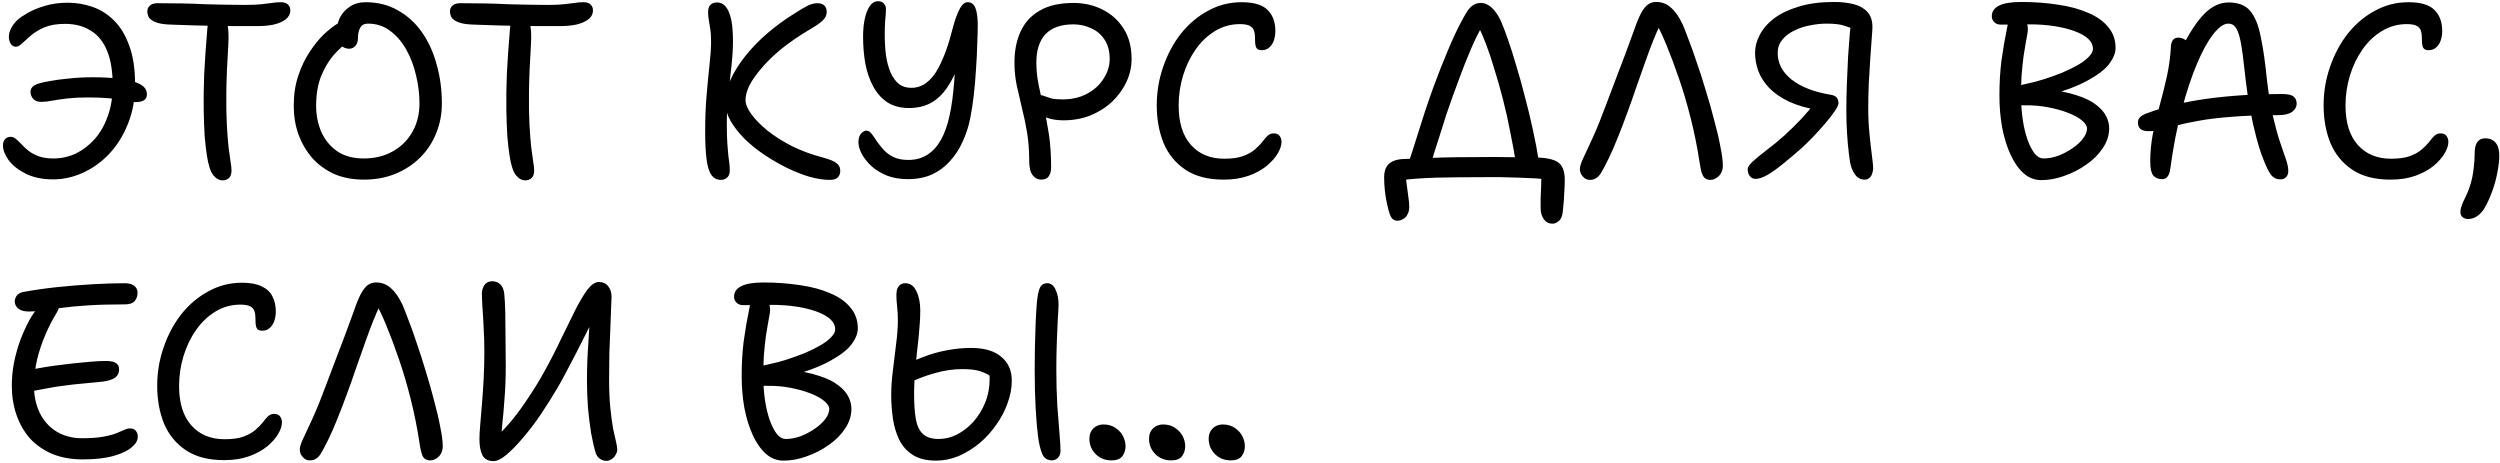 <?xml version="1.0" encoding="UTF-8"?> <svg xmlns="http://www.w3.org/2000/svg" width="508" height="94" viewBox="0 0 508 94" fill="none"> <path d="M10.8 36.45C8.633 36.45 6.783 36.067 5.25 35.3C3.717 34.533 2.55 33.617 1.75 32.55C0.983 31.45 0.6 30.45 0.6 29.55C0.6 29.05 0.733 28.633 1 28.3C1.3 27.967 1.683 27.8 2.15 27.8C2.55 27.8 2.917 27.95 3.25 28.25C3.617 28.55 4 28.917 4.4 29.35C4.8 29.783 5.267 30.217 5.8 30.65C6.367 31.083 7.05 31.45 7.85 31.75C8.683 32.05 9.683 32.2 10.85 32.2C12.45 32.2 13.967 31.867 15.4 31.2C16.833 30.5 18.117 29.517 19.25 28.25C20.383 26.95 21.267 25.4 21.9 23.6C22.567 21.767 22.9 19.7 22.9 17.4C22.9 14.5 22.517 12.133 21.75 10.3C20.983 8.433 19.867 7.067 18.4 6.2C16.967 5.3 15.233 4.85 13.2 4.85C11.567 4.85 10.183 5.083 9.05 5.55C7.95 6.017 7.033 6.567 6.3 7.2C5.6 7.8 5 8.333 4.5 8.8C4.033 9.267 3.617 9.5 3.25 9.5C2.783 9.5 2.417 9.283 2.15 8.85C1.917 8.417 1.8 7.95 1.8 7.45C1.8 6.917 1.95 6.35 2.25 5.75C2.583 5.117 3.017 4.55 3.55 4.05C3.983 3.65 4.667 3.183 5.6 2.65C6.567 2.083 7.733 1.6 9.1 1.2C10.5 0.767 12.067 0.55 13.8 0.55C15.5 0.55 17.167 0.833 18.8 1.4C20.433 1.967 21.883 2.883 23.15 4.15C24.45 5.417 25.483 7.117 26.25 9.25C27.05 11.383 27.45 14.033 27.45 17.2C27.45 20.133 26.967 22.783 26 25.15C25.067 27.517 23.8 29.55 22.2 31.25C20.633 32.917 18.85 34.2 16.85 35.1C14.883 36 12.867 36.45 10.8 36.45ZM27.5 20.75C27 20.75 26.517 20.7 26.05 20.6C25.617 20.5 25.083 20.383 24.45 20.25C23.817 20.117 22.967 20.017 21.9 19.95C20.867 19.85 19.483 19.8 17.75 19.8C16.25 19.8 14.917 19.867 13.75 20C12.583 20.133 11.55 20.283 10.65 20.45C9.783 20.617 9.033 20.7 8.4 20.7C7.667 20.7 7.117 20.5 6.75 20.1C6.383 19.667 6.2 19.183 6.2 18.65C6.2 18.283 6.333 17.95 6.6 17.65C6.9 17.35 7.35 17.117 7.95 16.95C8.45 16.783 9.217 16.617 10.25 16.45C11.317 16.25 12.583 16.083 14.05 15.95C15.55 15.783 17.167 15.7 18.9 15.7C20.867 15.7 22.683 15.8 24.35 16C26.017 16.2 27.35 16.55 28.35 17.05C29.35 17.55 29.85 18.25 29.85 19.15C29.85 19.75 29.633 20.167 29.2 20.4C28.8 20.633 28.233 20.75 27.5 20.75ZM45.241 36.65C44.541 36.65 43.908 36.3 43.341 35.6C42.774 34.9 42.341 33.567 42.041 31.6C41.874 30.533 41.724 29.233 41.591 27.7C41.491 26.167 41.424 24.367 41.391 22.3C41.358 20.2 41.391 17.8 41.491 15.1C41.624 12.367 41.841 9.233 42.141 5.7C42.208 4.933 42.391 4.333 42.691 3.9C43.024 3.433 43.458 3.2 43.991 3.2C45.024 3.2 45.708 3.633 46.041 4.5C46.408 5.367 46.524 6.9 46.391 9.1C46.158 12.767 46.024 15.933 45.991 18.6C45.958 21.233 45.991 23.467 46.091 25.3C46.191 27.133 46.308 28.667 46.441 29.9C46.608 31.1 46.741 32.067 46.841 32.8C46.974 33.533 47.041 34.15 47.041 34.65C47.041 35.35 46.874 35.85 46.541 36.15C46.208 36.483 45.774 36.65 45.241 36.65ZM52.441 5.3C50.608 5.3 48.924 5.3 47.391 5.3C45.891 5.3 44.474 5.283 43.141 5.25C41.808 5.217 40.458 5.183 39.091 5.15C37.758 5.117 36.308 5.067 34.741 5C33.441 4.967 32.441 4.817 31.741 4.55C31.041 4.283 30.558 3.967 30.291 3.6C30.058 3.2 29.941 2.767 29.941 2.3C29.941 1.833 30.108 1.45 30.441 1.15C30.774 0.817 31.324 0.65 32.091 0.65C34.024 0.65 35.741 0.667 37.241 0.7C38.741 0.733 40.141 0.783 41.441 0.85C42.774 0.883 44.108 0.917 45.441 0.95C46.774 0.983 48.224 1 49.791 1C51.258 1 52.391 0.95 53.191 0.85C53.991 0.75 54.674 0.667 55.241 0.6C55.808 0.5 56.424 0.45 57.091 0.45C57.758 0.45 58.241 0.617 58.541 0.95C58.841 1.25 58.991 1.633 58.991 2.1C58.991 2.833 58.674 3.45 58.041 3.95C57.408 4.417 56.591 4.767 55.591 5C54.591 5.2 53.541 5.3 52.441 5.3ZM73.938 36.5C71.672 36.5 69.655 36.117 67.888 35.35C66.155 34.55 64.672 33.467 63.438 32.1C62.238 30.7 61.305 29.1 60.638 27.3C60.005 25.5 59.688 23.567 59.688 21.5C59.688 19.267 59.988 17.25 60.588 15.45C61.188 13.617 61.955 12 62.888 10.6C63.822 9.167 64.788 7.967 65.788 7C66.822 6.033 67.755 5.3 68.588 4.8C69.422 4.267 70.038 4 70.438 4C70.772 4 71.072 4.05 71.338 4.15C71.605 4.25 71.888 4.517 72.188 4.95C72.688 5.683 72.755 6.333 72.388 6.9C72.055 7.467 71.538 7.983 70.838 8.45C69.838 9.117 68.822 10.033 67.788 11.2C66.788 12.367 65.938 13.8 65.238 15.5C64.572 17.2 64.238 19.2 64.238 21.5C64.238 23.4 64.588 25.167 65.288 26.8C66.022 28.433 67.105 29.75 68.538 30.75C69.972 31.717 71.772 32.2 73.938 32.2C76.105 32.2 78.038 31.733 79.738 30.8C81.438 29.867 82.772 28.567 83.738 26.9C84.738 25.2 85.238 23.233 85.238 21C85.238 19.1 85.005 17.2 84.538 15.3C84.105 13.4 83.438 11.65 82.538 10.05C81.638 8.45 80.538 7.183 79.238 6.25C77.972 5.283 76.488 4.8 74.788 4.8C74.022 4.8 73.488 5.083 73.188 5.65C72.888 6.183 72.738 6.867 72.738 7.7C72.738 8.4 72.555 8.95 72.188 9.35C71.855 9.717 71.438 9.9 70.938 9.9C70.505 9.9 70.088 9.783 69.688 9.55C69.322 9.317 69.005 8.967 68.738 8.5C68.505 8 68.388 7.417 68.388 6.75C68.388 5.617 68.605 4.583 69.038 3.65C69.505 2.717 70.188 1.95 71.088 1.35C71.988 0.75 73.055 0.45 74.288 0.45C76.755 0.45 78.938 1 80.838 2.1C82.772 3.167 84.405 4.65 85.738 6.55C87.072 8.45 88.072 10.65 88.738 13.15C89.438 15.617 89.788 18.233 89.788 21C89.788 23.167 89.405 25.183 88.638 27.05C87.905 28.917 86.822 30.567 85.388 32C83.988 33.4 82.322 34.5 80.388 35.3C78.455 36.1 76.305 36.5 73.938 36.5ZM106.739 36.65C106.039 36.65 105.406 36.3 104.839 35.6C104.272 34.9 103.839 33.567 103.539 31.6C103.372 30.533 103.222 29.233 103.089 27.7C102.989 26.167 102.922 24.367 102.889 22.3C102.856 20.2 102.889 17.8 102.989 15.1C103.122 12.367 103.339 9.233 103.639 5.7C103.706 4.933 103.889 4.333 104.189 3.9C104.522 3.433 104.956 3.2 105.489 3.2C106.522 3.2 107.206 3.633 107.539 4.5C107.906 5.367 108.022 6.9 107.889 9.1C107.656 12.767 107.522 15.933 107.489 18.6C107.456 21.233 107.489 23.467 107.589 25.3C107.689 27.133 107.806 28.667 107.939 29.9C108.106 31.1 108.239 32.067 108.339 32.8C108.472 33.533 108.539 34.15 108.539 34.65C108.539 35.35 108.372 35.85 108.039 36.15C107.706 36.483 107.272 36.65 106.739 36.65ZM113.939 5.3C112.106 5.3 110.422 5.3 108.889 5.3C107.389 5.3 105.972 5.283 104.639 5.25C103.306 5.217 101.956 5.183 100.589 5.15C99.256 5.117 97.806 5.067 96.239 5C94.939 4.967 93.939 4.817 93.239 4.55C92.539 4.283 92.056 3.967 91.789 3.6C91.556 3.2 91.439 2.767 91.439 2.3C91.439 1.833 91.606 1.45 91.939 1.15C92.272 0.817 92.822 0.65 93.589 0.65C95.522 0.65 97.239 0.667 98.739 0.7C100.239 0.733 101.639 0.783 102.939 0.85C104.272 0.883 105.606 0.917 106.939 0.95C108.272 0.983 109.722 1 111.289 1C112.756 1 113.889 0.95 114.689 0.85C115.489 0.75 116.172 0.667 116.739 0.6C117.306 0.5 117.922 0.45 118.589 0.45C119.256 0.45 119.739 0.617 120.039 0.95C120.339 1.25 120.489 1.633 120.489 2.1C120.489 2.833 120.172 3.45 119.539 3.95C118.906 4.417 118.089 4.767 117.089 5C116.089 5.2 115.039 5.3 113.939 5.3ZM168.589 36.55C167.423 36.55 166.089 36.35 164.589 35.95C163.123 35.517 161.589 34.917 159.989 34.15C158.423 33.383 156.889 32.5 155.389 31.5C153.889 30.5 152.539 29.417 151.339 28.25C150.139 27.05 149.173 25.817 148.439 24.55C147.739 23.283 147.389 22.017 147.389 20.75C147.389 19.283 147.739 17.767 148.439 16.2C149.173 14.6 150.173 13 151.439 11.4C152.706 9.8 154.189 8.267 155.889 6.8C157.623 5.3 159.523 3.917 161.589 2.65C162.623 1.983 163.473 1.483 164.139 1.15C164.839 0.817 165.489 0.65 166.089 0.65C166.689 0.65 167.156 0.8 167.489 1.1C167.823 1.4 167.989 1.85 167.989 2.45C167.989 3.083 167.706 3.667 167.139 4.2C166.606 4.7 165.789 5.267 164.689 5.9C162.489 7.2 160.556 8.517 158.889 9.85C157.256 11.183 155.889 12.5 154.789 13.8C153.689 15.067 152.856 16.25 152.289 17.35C151.756 18.45 151.489 19.433 151.489 20.3C151.489 21.133 151.873 22.083 152.639 23.15C153.406 24.217 154.473 25.317 155.839 26.45C157.239 27.583 158.906 28.65 160.839 29.65C162.773 30.617 164.889 31.4 167.189 32C168.656 32.4 169.606 32.8 170.039 33.2C170.506 33.567 170.739 34.067 170.739 34.7C170.739 35.267 170.573 35.717 170.239 36.05C169.939 36.383 169.389 36.55 168.589 36.55ZM146.489 36.55C145.689 36.55 145.056 36.233 144.589 35.6C144.123 34.967 143.789 33.933 143.589 32.5C143.389 31.033 143.289 29.083 143.289 26.65C143.289 24.017 143.389 21.55 143.589 19.25C143.789 16.917 143.989 14.833 144.189 13C144.389 11.167 144.489 9.683 144.489 8.55C144.489 7.45 144.439 6.583 144.339 5.95C144.239 5.283 144.139 4.683 144.039 4.15C143.939 3.617 143.889 3.05 143.889 2.45C143.889 1.783 144.039 1.3 144.339 1C144.673 0.667 145.123 0.5 145.689 0.5C146.389 0.5 146.956 0.75 147.389 1.25C147.823 1.75 148.156 2.417 148.389 3.25C148.623 4.05 148.773 4.917 148.839 5.85C148.906 6.75 148.939 7.6 148.939 8.4C148.939 9.833 148.839 11.483 148.639 13.35C148.439 15.217 148.223 17.167 147.989 19.2C147.789 21.2 147.689 23.15 147.689 25.05C147.689 26.75 147.723 28.1 147.789 29.1C147.856 30.1 147.923 30.9 147.989 31.5C148.056 32.067 148.123 32.583 148.189 33.05C148.256 33.483 148.289 34.033 148.289 34.7C148.289 35.267 148.123 35.717 147.789 36.05C147.456 36.383 147.023 36.55 146.489 36.55ZM184.478 36.4C182.911 36.4 181.511 36.167 180.278 35.7C179.044 35.2 177.994 34.567 177.128 33.8C176.261 33 175.594 32.167 175.128 31.3C174.661 30.433 174.428 29.617 174.428 28.85C174.428 28.45 174.494 28.083 174.628 27.75C174.761 27.383 174.961 27.1 175.228 26.9C175.494 26.667 175.778 26.55 176.078 26.55C176.444 26.55 176.778 26.75 177.078 27.15C177.411 27.55 177.761 28.05 178.128 28.65C178.528 29.217 178.994 29.8 179.528 30.4C180.061 31 180.728 31.5 181.528 31.9C182.361 32.3 183.378 32.5 184.578 32.5C186.044 32.5 187.328 32.15 188.428 31.45C189.528 30.75 190.444 29.75 191.178 28.45C191.911 27.15 192.478 25.6 192.878 23.8C193.144 22.667 193.361 21.45 193.528 20.15C193.694 18.817 193.828 17.483 193.928 16.15C194.028 14.783 194.094 13.483 194.128 12.25C194.194 11.017 194.244 9.9 194.278 8.9C194.311 7.9 194.344 7.083 194.378 6.45L195.128 12.25C194.361 14.45 193.494 16.267 192.528 17.7C191.561 19.133 190.444 20.2 189.178 20.9C187.911 21.6 186.411 21.95 184.678 21.95C182.978 21.95 181.528 21.567 180.328 20.8C179.128 20 178.161 18.917 177.428 17.55C176.694 16.183 176.161 14.633 175.828 12.9C175.528 11.167 175.378 9.35 175.378 7.45C175.378 6.083 175.494 4.867 175.728 3.8C175.961 2.733 176.294 1.883 176.728 1.25C177.194 0.583 177.744 0.25 178.378 0.25C178.978 0.25 179.394 0.417 179.628 0.75C179.894 1.05 180.028 1.417 180.028 1.85C180.028 2.417 179.978 3.15 179.878 4.05C179.811 4.917 179.778 5.883 179.778 6.95C179.778 8.483 179.861 9.917 180.028 11.25C180.228 12.583 180.544 13.75 180.978 14.75C181.411 15.717 181.961 16.483 182.628 17.05C183.328 17.583 184.178 17.85 185.178 17.85C186.078 17.85 186.911 17.633 187.678 17.2C188.444 16.733 189.144 16.083 189.778 15.25C190.411 14.383 190.978 13.35 191.478 12.15C192.011 10.95 192.494 9.617 192.928 8.15C193.261 6.917 193.594 5.717 193.928 4.55C194.294 3.35 194.694 2.367 195.128 1.6C195.561 0.833 196.061 0.45 196.628 0.45C197.394 0.45 197.928 0.867 198.228 1.7C198.528 2.5 198.678 3.633 198.678 5.1C198.678 6.1 198.644 7.367 198.578 8.9C198.544 10.433 198.461 12.117 198.328 13.95C198.228 15.75 198.078 17.533 197.878 19.3C197.678 21.067 197.428 22.683 197.128 24.15C196.794 25.783 196.278 27.35 195.578 28.85C194.911 30.317 194.061 31.617 193.028 32.75C192.028 33.883 190.811 34.783 189.378 35.45C187.978 36.083 186.344 36.4 184.478 36.4ZM211.538 36.5C210.872 36.5 210.305 36.2 209.838 35.6C209.372 35 209.138 34.05 209.138 32.75C209.138 30.583 208.988 28.617 208.688 26.85C208.388 25.083 208.038 23.417 207.638 21.85C207.272 20.283 206.922 18.767 206.588 17.3C206.288 15.8 206.138 14.267 206.138 12.7C206.138 10.3 206.555 8.2 207.388 6.4C208.222 4.567 209.522 3.15 211.288 2.15C213.055 1.117 215.338 0.6 218.138 0.6C220.305 0.6 222.272 1.05 224.038 1.95C225.838 2.85 227.272 4.15 228.338 5.85C229.405 7.517 229.938 9.567 229.938 12C229.938 13.6 229.588 15.15 228.888 16.65C228.188 18.15 227.222 19.483 225.988 20.65C224.755 21.817 223.288 22.75 221.588 23.45C219.922 24.117 218.088 24.45 216.088 24.45C214.855 24.45 213.755 24.283 212.788 23.95C211.822 23.617 211.055 23.167 210.488 22.6C209.922 22.033 209.638 21.45 209.638 20.85C209.638 20.35 209.772 19.967 210.038 19.7C210.338 19.433 210.672 19.3 211.038 19.3C211.505 19.3 211.922 19.383 212.288 19.55C212.655 19.683 213.105 19.833 213.638 20C214.205 20.133 214.955 20.2 215.888 20.2C217.788 20.2 219.455 19.817 220.888 19.05C222.322 18.283 223.438 17.267 224.238 16C225.072 14.733 225.488 13.4 225.488 12C225.488 10.4 225.138 9.083 224.438 8.05C223.772 7.017 222.872 6.25 221.738 5.75C220.605 5.217 219.405 4.95 218.138 4.95C215.605 4.95 213.705 5.617 212.438 6.95C211.205 8.283 210.588 10.2 210.588 12.7C210.588 14.2 210.738 15.7 211.038 17.2C211.338 18.667 211.688 20.217 212.088 21.85C212.488 23.483 212.838 25.3 213.138 27.3C213.438 29.267 213.588 31.517 213.588 34.05C213.588 34.783 213.422 35.383 213.088 35.85C212.788 36.283 212.272 36.5 211.538 36.5ZM248.652 36.5C245.485 36.5 242.902 35.833 240.902 34.5C238.902 33.167 237.418 31.367 236.452 29.1C235.518 26.8 235.052 24.233 235.052 21.4C235.052 18.7 235.485 16.1 236.352 13.6C237.218 11.067 238.418 8.817 239.952 6.85C241.518 4.883 243.352 3.333 245.452 2.2C247.552 1.033 249.835 0.45 252.302 0.45C254.802 0.45 256.568 0.983 257.602 2.05C258.635 3.083 259.152 4.5 259.152 6.3C259.152 6.967 259.052 7.6 258.852 8.2C258.652 8.8 258.335 9.283 257.902 9.65C257.502 10.017 257.002 10.2 256.402 10.2C255.902 10.2 255.552 10.067 255.352 9.8C255.185 9.533 255.085 9.2 255.052 8.8C255.018 8.367 255.002 7.9 255.002 7.4C255.002 6.967 254.935 6.567 254.802 6.2C254.668 5.8 254.385 5.483 253.952 5.25C253.518 5.017 252.852 4.9 251.952 4.9C250.118 4.9 248.435 5.367 246.902 6.3C245.368 7.233 244.052 8.483 242.952 10.05C241.852 11.617 241.002 13.383 240.402 15.35C239.802 17.317 239.502 19.35 239.502 21.45C239.502 24.917 240.335 27.583 242.002 29.45C243.668 31.317 245.918 32.25 248.752 32.25C250.285 32.25 251.535 32.083 252.502 31.75C253.502 31.383 254.302 30.95 254.902 30.45C255.535 29.917 256.052 29.4 256.452 28.9C256.852 28.367 257.218 27.933 257.552 27.6C257.918 27.267 258.335 27.1 258.802 27.1C259.368 27.1 259.768 27.267 260.002 27.6C260.268 27.933 260.402 28.35 260.402 28.85C260.402 29.517 260.152 30.283 259.652 31.15C259.152 32.017 258.402 32.867 257.402 33.7C256.435 34.5 255.218 35.167 253.752 35.7C252.285 36.233 250.585 36.5 248.652 36.5ZM308.107 33.55C307.773 31.417 307.373 29.217 306.907 26.95C306.473 24.65 305.973 22.4 305.407 20.2C304.84 18 304.257 15.95 303.657 14.05C303.09 12.117 302.523 10.417 301.957 8.95C301.39 7.45 300.873 6.283 300.407 5.45L301.257 5.2C300.423 6.633 299.64 8.217 298.907 9.95C298.173 11.65 297.49 13.35 296.857 15.05C296.223 16.75 295.64 18.333 295.107 19.8C294.74 20.833 294.34 21.983 293.907 23.25C293.507 24.517 293.09 25.833 292.657 27.2C292.223 28.567 291.807 29.867 291.407 31.1C291.04 32.333 290.723 33.4 290.457 34.3L286.057 33.5C286.657 31.8 287.24 30.017 287.807 28.15C288.407 26.283 288.99 24.45 289.557 22.65C290.157 20.85 290.723 19.217 291.257 17.75C292.29 14.95 293.273 12.45 294.207 10.25C295.14 8.017 296.007 6.15 296.807 4.65C297.24 3.817 297.64 3.1 298.007 2.5C298.373 1.9 298.79 1.433 299.257 1.1C299.723 0.767 300.29 0.6 300.957 0.6C301.49 0.6 302.007 0.767 302.507 1.1C303.007 1.4 303.473 1.85 303.907 2.45C304.34 3.017 304.723 3.683 305.057 4.45C305.423 5.283 305.873 6.467 306.407 8C306.94 9.5 307.49 11.233 308.057 13.2C308.657 15.133 309.24 17.217 309.807 19.45C310.407 21.683 310.957 23.95 311.457 26.25C311.957 28.517 312.373 30.717 312.707 32.85L308.107 33.55ZM315.457 45.45C314.723 45.45 314.14 45.15 313.707 44.55C313.273 43.95 313.057 43.183 313.057 42.25C313.057 41.75 313.057 41.1 313.057 40.3C313.09 39.533 313.123 38.733 313.157 37.9C313.19 37.1 313.207 36.383 313.207 35.75L314.607 36.45C313.973 36.383 313.123 36.317 312.057 36.25C311.023 36.217 309.89 36.167 308.657 36.1C307.457 36.067 306.24 36.033 305.007 36C303.807 36 302.707 36 301.707 36C298.007 36 294.69 36.033 291.757 36.1C288.857 36.2 286.557 36.367 284.857 36.6L285.557 34.3C285.59 35.3 285.673 36.267 285.807 37.2C285.94 38.167 286.057 39.05 286.157 39.85C286.29 40.683 286.357 41.417 286.357 42.05C286.357 42.65 286.24 43.15 286.007 43.55C285.807 43.983 285.507 44.3 285.107 44.5C284.74 44.733 284.357 44.85 283.957 44.85C283.623 44.85 283.34 44.767 283.107 44.6C282.907 44.467 282.723 44.233 282.557 43.9C282.423 43.6 282.29 43.217 282.157 42.75C282.09 42.483 281.973 41.983 281.807 41.25C281.64 40.517 281.507 39.683 281.407 38.75C281.307 37.85 281.257 36.95 281.257 36.05C281.257 35.25 281.39 34.583 281.657 34.05C281.923 33.517 282.357 33.1 282.957 32.8C283.557 32.5 284.357 32.333 285.357 32.3C285.757 32.3 286.357 32.283 287.157 32.25C287.99 32.183 289.09 32.133 290.457 32.1C291.857 32.033 293.623 31.983 295.757 31.95C297.923 31.917 300.557 31.9 303.657 31.9C305.257 31.9 306.723 31.917 308.057 31.95C309.39 31.95 310.54 31.967 311.507 32C312.507 32 313.257 32.033 313.757 32.1C314.857 32.233 315.707 32.467 316.307 32.8C316.907 33.133 317.323 33.6 317.557 34.2C317.823 34.8 317.957 35.567 317.957 36.5C317.957 37.4 317.923 38.283 317.857 39.15C317.823 40.05 317.773 40.833 317.707 41.5C317.64 42.167 317.59 42.667 317.557 43C317.457 43.933 317.19 44.567 316.757 44.9C316.357 45.267 315.923 45.45 315.457 45.45ZM323.033 36.55C322.633 36.55 322.283 36.433 321.983 36.2C321.683 35.967 321.45 35.7 321.283 35.4C321.117 35.067 321.033 34.7 321.033 34.3C321.033 33.833 321.267 33.1 321.733 32.1C322.2 31.1 322.85 29.7 323.683 27.9C324.517 26.067 325.45 23.75 326.483 20.95C327.183 19.15 327.833 17.433 328.433 15.8C329.067 14.133 329.65 12.6 330.183 11.2C330.717 9.767 331.183 8.5 331.583 7.4C331.983 6.3 332.317 5.383 332.583 4.65C333.15 3.15 333.733 2.067 334.333 1.4C334.933 0.733 335.667 0.4 336.533 0.4C337.7 0.4 338.7 0.783 339.533 1.55C340.4 2.283 341.2 3.433 341.933 5C342.2 5.6 342.583 6.583 343.083 7.95C343.617 9.283 344.183 10.867 344.783 12.7C345.417 14.5 346.033 16.417 346.633 18.45C347.267 20.483 347.833 22.483 348.333 24.45C348.867 26.383 349.283 28.167 349.583 29.8C349.917 31.4 350.083 32.7 350.083 33.7C350.083 34.2 349.967 34.683 349.733 35.15C349.5 35.583 349.183 35.917 348.783 36.15C348.417 36.417 348 36.55 347.533 36.55C347.067 36.55 346.683 36.417 346.383 36.15C346.117 35.883 345.9 35.483 345.733 34.95C345.6 34.383 345.467 33.683 345.333 32.85C344.9 29.983 344.317 27.083 343.583 24.15C342.85 21.217 342.033 18.45 341.133 15.85C340.233 13.25 339.383 10.983 338.583 9.05C337.783 7.117 337.117 5.717 336.583 4.85L337.383 4.95C336.95 5.817 336.45 6.95 335.883 8.35C335.35 9.717 334.783 11.25 334.183 12.95C333.583 14.617 332.983 16.317 332.383 18.05C331.817 19.75 331.25 21.35 330.683 22.85C330.05 24.617 329.4 26.317 328.733 27.95C328.1 29.55 327.483 30.967 326.883 32.2C326.283 33.433 325.783 34.383 325.383 35.05C325.05 35.617 324.7 36 324.333 36.2C324 36.433 323.567 36.55 323.033 36.55ZM356.778 36.35C356.411 36.35 356.095 36.25 355.828 36.05C355.595 35.85 355.411 35.6 355.278 35.3C355.178 35 355.128 34.7 355.128 34.4C355.128 33.967 355.478 33.433 356.178 32.8C356.911 32.133 357.845 31.367 358.978 30.5C360.145 29.633 361.378 28.617 362.678 27.45C363.911 26.317 365.045 25.2 366.078 24.1C367.111 22.967 368.128 21.783 369.128 20.55L369.578 22.4C367.211 22 365.195 21.417 363.528 20.65C361.861 19.85 360.511 18.917 359.478 17.85C358.478 16.783 357.745 15.633 357.278 14.4C356.845 13.167 356.628 11.933 356.628 10.7C356.628 9.5 356.945 8.3 357.578 7.1C358.211 5.867 359.178 4.75 360.478 3.75C361.811 2.75 363.478 1.95 365.478 1.35C367.511 0.717 369.911 0.4 372.678 0.4C374.178 0.4 375.511 0.55 376.678 0.85C377.845 1.15 378.761 1.667 379.428 2.4C380.128 3.133 380.478 4.167 380.478 5.5C380.478 5.9 380.428 6.7 380.328 7.9C380.261 9.067 380.161 10.45 380.028 12.05C379.928 13.65 379.828 15.333 379.728 17.1C379.661 18.833 379.628 20.5 379.628 22.1C379.628 23.8 379.711 25.5 379.878 27.2C380.045 28.9 380.211 30.383 380.378 31.65C380.545 32.917 380.628 33.75 380.628 34.15C380.628 34.517 380.561 34.883 380.428 35.25C380.328 35.617 380.145 35.917 379.878 36.15C379.611 36.383 379.278 36.5 378.878 36.5C378.111 36.5 377.478 36.167 376.978 35.5C376.478 34.833 376.128 33.983 375.928 32.95C375.895 32.75 375.811 32.133 375.678 31.1C375.545 30.033 375.428 28.75 375.328 27.25C375.228 25.717 375.178 24.167 375.178 22.6C375.178 20.867 375.211 19.05 375.278 17.15C375.345 15.217 375.428 13.35 375.528 11.55C375.661 9.75 375.778 8.183 375.878 6.85C376.011 5.483 376.111 4.517 376.178 3.95L376.728 6C376.195 5.7 375.511 5.433 374.678 5.2C373.878 4.933 372.695 4.8 371.128 4.8C370.095 4.8 368.995 4.917 367.828 5.15C366.695 5.35 365.628 5.7 364.628 6.2C363.628 6.667 362.811 7.283 362.178 8.05C361.545 8.817 361.228 9.717 361.228 10.75C361.228 12.85 362.161 14.65 364.028 16.15C365.928 17.65 368.578 18.683 371.978 19.25C372.611 19.35 373.028 19.55 373.228 19.85C373.461 20.15 373.578 20.533 373.578 21C373.578 21.333 373.311 21.883 372.778 22.65C372.278 23.383 371.628 24.217 370.828 25.15C370.061 26.05 369.245 26.95 368.378 27.85C367.545 28.717 366.761 29.483 366.028 30.15C364.861 31.183 363.678 32.183 362.478 33.15C361.311 34.117 360.228 34.9 359.228 35.5C358.228 36.067 357.411 36.35 356.778 36.35ZM414.783 36.6C413.45 36.6 412.25 36.133 411.183 35.2C410.15 34.267 409.267 33 408.533 31.4C407.8 29.8 407.233 27.967 406.833 25.9C406.467 23.833 406.283 21.683 406.283 19.45C406.283 18.117 406.317 16.883 406.383 15.75C406.45 14.617 406.55 13.5 406.683 12.4C406.85 11.3 407.033 10.117 407.233 8.85C407.467 7.55 407.75 6.067 408.083 4.4C408.217 3.8 408.417 3.4 408.683 3.2C408.983 2.967 409.4 2.85 409.933 2.85C410.367 2.85 410.75 3.033 411.083 3.4C411.45 3.733 411.717 4.2 411.883 4.8C412.083 5.367 412.117 6.017 411.983 6.75C411.65 8.55 411.383 10.117 411.183 11.45C411.017 12.783 410.883 14.083 410.783 15.35C410.717 16.583 410.683 17.917 410.683 19.35C410.683 21.183 410.8 22.867 411.033 24.4C411.267 25.933 411.6 27.3 412.033 28.5C412.467 29.667 412.95 30.583 413.483 31.25C414.017 31.883 414.6 32.2 415.233 32.2C416.2 32.2 417.2 32.017 418.233 31.65C419.267 31.25 420.217 30.75 421.083 30.15C421.983 29.55 422.7 28.9 423.233 28.2C423.8 27.467 424.083 26.767 424.083 26.1C424.083 25.6 423.75 25.067 423.083 24.5C422.417 23.933 421.483 23.417 420.283 22.95C419.117 22.483 417.75 22.1 416.183 21.8C414.65 21.5 413.017 21.367 411.283 21.4C410.35 21.433 409.583 21.283 408.983 20.95C408.417 20.617 408.133 20.033 408.133 19.2C408.133 18.667 408.4 18.25 408.933 17.95C409.5 17.617 410.483 17.3 411.883 17C413.05 16.767 414.25 16.45 415.483 16.05C416.717 15.65 417.917 15.217 419.083 14.75C420.25 14.25 421.3 13.733 422.233 13.2C423.167 12.667 423.9 12.117 424.433 11.55C425 10.983 425.283 10.45 425.283 9.95C425.283 9.15 424.95 8.45 424.283 7.85C423.617 7.25 422.683 6.733 421.483 6.3C420.283 5.867 418.917 5.533 417.383 5.3C415.85 5.067 414.217 4.95 412.483 4.95C411.317 4.95 410.167 4.967 409.033 5C407.9 5 407.067 5 406.533 5C406 5 405.567 4.833 405.233 4.5C404.9 4.167 404.733 3.767 404.733 3.3C404.733 2.367 405.217 1.65 406.183 1.15C407.183 0.65 408.683 0.4 410.683 0.4C413.35 0.4 415.85 0.583 418.183 0.95C420.517 1.283 422.55 1.833 424.283 2.6C426.05 3.333 427.417 4.3 428.383 5.5C429.383 6.667 429.883 8.083 429.883 9.75C429.883 10.75 429.45 11.833 428.583 13C427.717 14.133 426.233 15.267 424.133 16.4C422.067 17.533 419.25 18.583 415.683 19.55L415.533 18.1C418.1 18.367 420.233 18.783 421.933 19.35C423.633 19.883 424.967 20.533 425.933 21.3C426.9 22.033 427.583 22.817 427.983 23.65C428.383 24.45 428.583 25.25 428.583 26.05C428.583 27.483 428.15 28.833 427.283 30.1C426.45 31.367 425.333 32.483 423.933 33.45C422.567 34.417 421.067 35.183 419.433 35.75C417.833 36.317 416.283 36.6 414.783 36.6ZM463.328 36.45C462.594 36.45 461.978 36.15 461.478 35.55C461.011 34.917 460.494 33.867 459.928 32.4C459.428 31.167 458.944 29.667 458.478 27.9C458.011 26.133 457.594 24.267 457.228 22.3C456.861 20.333 456.578 18.467 456.378 16.7C456.144 14.533 455.928 12.683 455.728 11.15C455.528 9.617 455.311 8.4 455.078 7.5C454.844 6.567 454.544 5.883 454.178 5.45C453.844 5.017 453.378 4.8 452.778 4.8C451.878 4.8 450.861 5.517 449.728 6.95C448.628 8.35 447.528 10.35 446.428 12.95C445.328 15.55 444.294 18.667 443.328 22.3C442.361 25.933 441.578 29.983 440.978 34.45C440.878 35.083 440.694 35.567 440.428 35.9C440.194 36.233 439.828 36.4 439.328 36.4C438.561 36.4 437.961 36.15 437.528 35.65C437.128 35.117 436.928 34.183 436.928 32.85C436.928 30.917 437.111 29 437.478 27.1C437.878 25.167 438.344 23.233 438.878 21.3C439.411 19.367 439.894 17.417 440.328 15.45C440.761 13.45 441.028 11.45 441.128 9.45C441.161 8.883 441.294 8.45 441.528 8.15C441.761 7.817 442.128 7.65 442.628 7.65C443.094 7.65 443.544 7.783 443.978 8.05C444.411 8.317 444.811 8.733 445.178 9.3L443.328 9.8C444.861 6.7 446.378 4.383 447.878 2.85C449.411 1.283 451.078 0.5 452.878 0.5C454.811 0.5 456.261 1.067 457.228 2.2C458.194 3.333 458.911 5.083 459.378 7.45C459.878 9.783 460.311 12.817 460.678 16.55C461.011 19.317 461.411 21.7 461.878 23.7C462.344 25.7 462.811 27.4 463.278 28.8C463.744 30.2 464.144 31.367 464.478 32.3C464.811 33.233 464.978 34.05 464.978 34.75C464.978 35.283 464.828 35.7 464.528 36C464.261 36.3 463.861 36.45 463.328 36.45ZM436.578 26.65C435.844 26.65 435.294 26.5 434.928 26.2C434.594 25.867 434.428 25.433 434.428 24.9C434.428 24.467 434.561 24.117 434.828 23.85C435.094 23.55 435.544 23.283 436.178 23.05C439.778 21.683 443.911 20.683 448.578 20.05C453.244 19.417 458.278 19.1 463.678 19.1C464.844 19.1 465.628 19.267 466.028 19.6C466.461 19.933 466.678 20.417 466.678 21.05C466.678 21.717 466.361 22.283 465.728 22.75C465.094 23.183 464.161 23.4 462.928 23.4C459.094 23.4 455.878 23.517 453.278 23.75C450.678 23.95 448.494 24.217 446.728 24.55C444.994 24.85 443.544 25.167 442.378 25.5C441.211 25.833 440.178 26.117 439.278 26.35C438.411 26.55 437.511 26.65 436.578 26.65ZM485.757 36.5C482.59 36.5 480.007 35.833 478.007 34.5C476.007 33.167 474.524 31.367 473.557 29.1C472.624 26.8 472.157 24.233 472.157 21.4C472.157 18.7 472.59 16.1 473.457 13.6C474.324 11.067 475.524 8.817 477.057 6.85C478.624 4.883 480.457 3.333 482.557 2.2C484.657 1.033 486.94 0.45 489.407 0.45C491.907 0.45 493.674 0.983 494.707 2.05C495.74 3.083 496.257 4.5 496.257 6.3C496.257 6.967 496.157 7.6 495.957 8.2C495.757 8.8 495.44 9.283 495.007 9.65C494.607 10.017 494.107 10.2 493.507 10.2C493.007 10.2 492.657 10.067 492.457 9.8C492.29 9.533 492.19 9.2 492.157 8.8C492.124 8.367 492.107 7.9 492.107 7.4C492.107 6.967 492.04 6.567 491.907 6.2C491.774 5.8 491.49 5.483 491.057 5.25C490.624 5.017 489.957 4.9 489.057 4.9C487.224 4.9 485.54 5.367 484.007 6.3C482.474 7.233 481.157 8.483 480.057 10.05C478.957 11.617 478.107 13.383 477.507 15.35C476.907 17.317 476.607 19.35 476.607 21.45C476.607 24.917 477.44 27.583 479.107 29.45C480.774 31.317 483.024 32.25 485.857 32.25C487.39 32.25 488.64 32.083 489.607 31.75C490.607 31.383 491.407 30.95 492.007 30.45C492.64 29.917 493.157 29.4 493.557 28.9C493.957 28.367 494.324 27.933 494.657 27.6C495.024 27.267 495.44 27.1 495.907 27.1C496.474 27.1 496.874 27.267 497.107 27.6C497.374 27.933 497.507 28.35 497.507 28.85C497.507 29.517 497.257 30.283 496.757 31.15C496.257 32.017 495.507 32.867 494.507 33.7C493.54 34.5 492.324 35.167 490.857 35.7C489.39 36.233 487.69 36.5 485.757 36.5ZM501.504 44.5C501.037 44.5 500.654 44.367 500.354 44.1C500.087 43.833 499.954 43.483 499.954 43.05C499.954 42.683 500.037 42.267 500.204 41.8C500.371 41.333 500.637 40.733 501.004 40C501.471 39.033 501.837 38.067 502.104 37.1C502.371 36.133 502.554 35.15 502.654 34.15C502.787 33.117 502.854 32.083 502.854 31.05C502.854 30.083 503.037 29.35 503.404 28.85C503.771 28.35 504.304 28.1 505.004 28.1C505.904 28.1 506.604 28.4 507.104 29C507.604 29.567 507.854 30.433 507.854 31.6C507.854 32.633 507.721 33.8 507.454 35.1C507.221 36.367 506.871 37.633 506.404 38.9C505.937 40.2 505.387 41.383 504.754 42.45C504.354 43.083 503.871 43.583 503.304 43.95C502.771 44.317 502.171 44.5 501.504 44.5ZM16.8 93.35C14.5 93.35 12.45 92.983 10.65 92.25C8.85 91.483 7.333 90.433 6.1 89.1C4.9 87.733 3.983 86.133 3.35 84.3C2.717 82.467 2.4 80.483 2.4 78.35C2.4 76.817 2.55 75.25 2.85 73.65C3.183 72.05 3.617 70.517 4.15 69.05C4.717 67.583 5.333 66.233 6 65C6.6 63.933 7.25 63.017 7.95 62.25C8.65 61.483 9.45 61.1 10.35 61.1C10.817 61.1 11.2 61.183 11.5 61.35C11.8 61.483 11.967 61.733 12 62.1C12.033 62.433 11.883 62.9 11.55 63.5C10.717 64.833 9.95 66.317 9.25 67.95C8.55 69.55 7.983 71.233 7.55 73C7.15 74.733 6.933 76.5 6.9 78.3C6.9 80.433 7.3 82.317 8.1 83.95C8.9 85.55 10.033 86.8 11.5 87.7C13 88.6 14.717 89.05 16.65 89.05C18.383 89.05 19.8 88.95 20.9 88.75C22.033 88.55 22.933 88.317 23.6 88.05C24.267 87.75 24.817 87.517 25.25 87.35C25.683 87.15 26.067 87.05 26.4 87.05C26.967 87.05 27.367 87.217 27.6 87.55C27.867 87.85 28 88.25 28 88.75C28 89.483 27.583 90.2 26.75 90.9C25.95 91.6 24.717 92.183 23.05 92.65C21.417 93.117 19.333 93.35 16.8 93.35ZM7.2 79.35C6.5 79.517 5.933 79.517 5.5 79.35C5.1 79.15 4.8 78.867 4.6 78.5C4.433 78.1 4.35 77.7 4.35 77.3C4.35 76.733 4.633 76.233 5.2 75.8C5.8 75.333 6.633 75.017 7.7 74.85C8.767 74.65 9.9 74.467 11.1 74.3C12.333 74.133 13.567 73.983 14.8 73.85C16.067 73.717 17.267 73.6 18.4 73.5C19.567 73.4 20.6 73.35 21.5 73.35C22.533 73.35 23.233 73.5 23.6 73.8C24 74.1 24.2 74.5 24.2 75C24.2 75.9 23.817 76.55 23.05 76.95C22.283 77.317 21.367 77.533 20.3 77.6C19.133 77.7 17.933 77.817 16.7 77.95C15.5 78.05 14.317 78.183 13.15 78.35C12.017 78.483 10.933 78.65 9.9 78.85C8.9 79.017 8 79.183 7.2 79.35ZM5.85 63.3C4.917 63.3 4.2 63.1 3.7 62.7C3.233 62.3 3 61.817 3 61.25C3 60.883 3.117 60.517 3.35 60.15C3.583 59.783 4 59.517 4.6 59.35C6.733 58.95 9.05 58.617 11.55 58.35C14.083 58.083 16.55 57.883 18.95 57.75C21.383 57.617 23.5 57.55 25.3 57.55C26.2 57.55 26.867 57.733 27.3 58.1C27.733 58.433 27.95 58.9 27.95 59.5C27.95 60.167 27.75 60.733 27.35 61.2C26.95 61.633 26.3 61.85 25.4 61.85C22.5 61.85 20 61.917 17.9 62.05C15.833 62.183 14.05 62.35 12.55 62.55C11.083 62.75 9.8 62.933 8.7 63.1C7.633 63.233 6.683 63.3 5.85 63.3ZM45.542 93.5C42.376 93.5 39.792 92.833 37.792 91.5C35.792 90.167 34.309 88.367 33.342 86.1C32.409 83.8 31.942 81.233 31.942 78.4C31.942 75.7 32.376 73.1 33.242 70.6C34.109 68.067 35.309 65.817 36.842 63.85C38.409 61.883 40.242 60.333 42.342 59.2C44.442 58.033 46.725 57.45 49.192 57.45C50.859 57.45 52.192 57.7 53.192 58.2C54.192 58.667 54.909 59.333 55.342 60.2C55.809 61.067 56.042 62.1 56.042 63.3C56.042 63.967 55.942 64.6 55.742 65.2C55.542 65.8 55.225 66.283 54.792 66.65C54.392 67.017 53.892 67.2 53.292 67.2C52.792 67.2 52.442 67.067 52.242 66.8C52.075 66.533 51.975 66.2 51.942 65.8C51.909 65.367 51.892 64.9 51.892 64.4C51.892 63.967 51.825 63.567 51.692 63.2C51.559 62.8 51.276 62.483 50.842 62.25C50.409 62.017 49.742 61.9 48.842 61.9C47.009 61.9 45.325 62.367 43.792 63.3C42.259 64.233 40.942 65.483 39.842 67.05C38.742 68.617 37.892 70.383 37.292 72.35C36.692 74.317 36.392 76.35 36.392 78.45C36.392 81.917 37.225 84.583 38.892 86.45C40.559 88.317 42.809 89.25 45.642 89.25C47.175 89.25 48.425 89.083 49.392 88.75C50.392 88.383 51.192 87.95 51.792 87.45C52.425 86.917 52.942 86.4 53.342 85.9C53.742 85.367 54.109 84.933 54.442 84.6C54.809 84.267 55.225 84.1 55.692 84.1C56.259 84.1 56.659 84.267 56.892 84.6C57.159 84.933 57.292 85.35 57.292 85.85C57.292 86.517 57.042 87.283 56.542 88.15C56.042 89.017 55.292 89.867 54.292 90.7C53.325 91.5 52.109 92.167 50.642 92.7C49.175 93.233 47.475 93.5 45.542 93.5ZM62.918 93.55C62.518 93.55 62.168 93.433 61.868 93.2C61.568 92.967 61.335 92.7 61.168 92.4C61.001 92.067 60.918 91.7 60.918 91.3C60.918 90.833 61.151 90.1 61.618 89.1C62.085 88.1 62.735 86.7 63.568 84.9C64.401 83.067 65.335 80.75 66.368 77.95C67.068 76.15 67.718 74.433 68.318 72.8C68.951 71.133 69.535 69.6 70.068 68.2C70.601 66.767 71.068 65.5 71.468 64.4C71.868 63.3 72.201 62.383 72.468 61.65C73.035 60.15 73.618 59.067 74.218 58.4C74.818 57.733 75.551 57.4 76.418 57.4C77.585 57.4 78.585 57.783 79.418 58.55C80.285 59.283 81.085 60.433 81.818 62C82.085 62.6 82.468 63.583 82.968 64.95C83.501 66.283 84.068 67.867 84.668 69.7C85.301 71.5 85.918 73.417 86.518 75.45C87.151 77.483 87.718 79.483 88.218 81.45C88.751 83.383 89.168 85.167 89.468 86.8C89.801 88.4 89.968 89.7 89.968 90.7C89.968 91.2 89.851 91.683 89.618 92.15C89.385 92.583 89.068 92.917 88.668 93.15C88.301 93.417 87.885 93.55 87.418 93.55C86.685 93.55 86.168 93.25 85.868 92.65C85.601 92.017 85.385 91.083 85.218 89.85C84.785 86.983 84.201 84.083 83.468 81.15C82.735 78.217 81.918 75.45 81.018 72.85C80.118 70.25 79.268 67.983 78.468 66.05C77.668 64.117 77.001 62.717 76.468 61.85L77.268 61.95C76.835 62.817 76.335 63.95 75.768 65.35C75.235 66.717 74.668 68.25 74.068 69.95C73.468 71.617 72.868 73.317 72.268 75.05C71.701 76.75 71.135 78.35 70.568 79.85C69.935 81.617 69.285 83.317 68.618 84.95C67.985 86.55 67.368 87.967 66.768 89.2C66.168 90.433 65.668 91.383 65.268 92.05C64.935 92.617 64.585 93 64.218 93.2C63.885 93.433 63.451 93.55 62.918 93.55ZM100.271 93.7C99.204 93.7 98.454 93.3 98.021 92.5C97.621 91.667 97.421 90.583 97.421 89.25C97.421 88.583 97.471 87.65 97.571 86.45C97.671 85.217 97.788 83.817 97.921 82.25C98.054 80.65 98.171 78.95 98.271 77.15C98.371 75.317 98.421 73.433 98.421 71.5C98.421 69.733 98.371 68.067 98.271 66.5C98.204 64.9 98.121 63.5 98.021 62.3C97.954 61.1 97.921 60.233 97.921 59.7C97.921 59.033 98.088 58.45 98.421 57.95C98.788 57.417 99.304 57.15 99.971 57.15C100.404 57.15 100.788 57.233 101.121 57.4C101.488 57.567 101.788 57.85 102.021 58.25C102.254 58.617 102.404 59.117 102.471 59.75C102.571 60.683 102.638 61.95 102.671 63.55C102.704 65.117 102.721 66.833 102.721 68.7C102.754 70.567 102.771 72.417 102.771 74.25C102.771 76.75 102.688 78.983 102.521 80.95C102.388 82.917 102.238 84.65 102.071 86.15C101.904 87.617 101.821 88.9 101.821 90L100.371 89.25C101.638 88.083 102.854 86.8 104.021 85.4C105.188 83.967 106.304 82.433 107.371 80.8C108.471 79.167 109.504 77.483 110.471 75.75C111.771 73.417 112.938 71.15 113.971 68.95C115.038 66.75 116.004 64.783 116.871 63.05C117.771 61.283 118.604 59.883 119.371 58.85C120.171 57.817 120.954 57.3 121.721 57.3C122.521 57.3 123.138 57.583 123.571 58.15C124.038 58.717 124.271 59.45 124.271 60.35C124.271 60.75 124.238 61.517 124.171 62.65C124.138 63.783 124.088 65.15 124.021 66.75C123.954 68.317 123.888 70 123.821 71.8C123.788 73.567 123.771 75.333 123.771 77.1C123.771 79.333 123.854 81.267 124.021 82.9C124.188 84.533 124.371 85.917 124.571 87.05C124.804 88.15 125.004 89.05 125.171 89.75C125.338 90.417 125.421 90.95 125.421 91.35C125.421 91.717 125.304 92.083 125.071 92.45C124.871 92.817 124.604 93.1 124.271 93.3C123.938 93.533 123.588 93.65 123.221 93.65C122.721 93.65 122.271 93.5 121.871 93.2C121.504 92.933 121.238 92.567 121.071 92.1C120.738 91.033 120.421 89.683 120.121 88.05C119.854 86.417 119.638 84.667 119.471 82.8C119.338 80.9 119.271 79.067 119.271 77.3C119.271 75.867 119.304 74.317 119.371 72.65C119.471 70.95 119.571 69.317 119.671 67.75C119.771 66.183 119.854 64.817 119.921 63.65C120.021 62.483 120.104 61.717 120.171 61.35L121.871 62.1C121.704 62.5 121.371 63.2 120.871 64.2C120.371 65.2 119.788 66.367 119.121 67.7C118.454 69.033 117.754 70.417 117.021 71.85C116.288 73.25 115.588 74.583 114.921 75.85C114.254 77.117 113.671 78.167 113.171 79C112.171 80.7 111.088 82.417 109.921 84.15C108.754 85.883 107.554 87.467 106.321 88.9C105.121 90.333 103.988 91.5 102.921 92.4C101.888 93.267 101.004 93.7 100.271 93.7ZM159.209 93.6C157.876 93.6 156.676 93.133 155.609 92.2C154.576 91.267 153.692 90 152.959 88.4C152.226 86.8 151.659 84.967 151.259 82.9C150.892 80.833 150.709 78.683 150.709 76.45C150.709 75.117 150.742 73.883 150.809 72.75C150.876 71.617 150.976 70.5 151.109 69.4C151.276 68.3 151.459 67.117 151.659 65.85C151.892 64.55 152.176 63.067 152.509 61.4C152.642 60.8 152.842 60.4 153.109 60.2C153.409 59.967 153.826 59.85 154.359 59.85C154.792 59.85 155.176 60.033 155.509 60.4C155.876 60.733 156.142 61.2 156.309 61.8C156.509 62.367 156.542 63.017 156.409 63.75C156.076 65.55 155.809 67.117 155.609 68.45C155.442 69.783 155.309 71.083 155.209 72.35C155.142 73.583 155.109 74.917 155.109 76.35C155.109 78.183 155.226 79.867 155.459 81.4C155.692 82.933 156.026 84.3 156.459 85.5C156.892 86.667 157.376 87.583 157.909 88.25C158.442 88.883 159.026 89.2 159.659 89.2C160.626 89.2 161.626 89.017 162.659 88.65C163.692 88.25 164.642 87.75 165.509 87.15C166.409 86.55 167.126 85.9 167.659 85.2C168.226 84.467 168.509 83.767 168.509 83.1C168.509 82.6 168.176 82.067 167.509 81.5C166.842 80.933 165.909 80.417 164.709 79.95C163.542 79.483 162.176 79.1 160.609 78.8C159.076 78.5 157.442 78.367 155.709 78.4C154.776 78.433 154.009 78.283 153.409 77.95C152.842 77.617 152.559 77.033 152.559 76.2C152.559 75.667 152.826 75.25 153.359 74.95C153.926 74.617 154.909 74.3 156.309 74C157.476 73.767 158.676 73.45 159.909 73.05C161.142 72.65 162.342 72.217 163.509 71.75C164.676 71.25 165.726 70.733 166.659 70.2C167.592 69.667 168.326 69.117 168.859 68.55C169.426 67.983 169.709 67.45 169.709 66.95C169.709 66.15 169.376 65.45 168.709 64.85C168.042 64.25 167.109 63.733 165.909 63.3C164.709 62.867 163.342 62.533 161.809 62.3C160.276 62.067 158.642 61.95 156.909 61.95C155.742 61.95 154.592 61.967 153.459 62C152.326 62 151.492 62 150.959 62C150.426 62 149.992 61.833 149.659 61.5C149.326 61.167 149.159 60.767 149.159 60.3C149.159 59.367 149.642 58.65 150.609 58.15C151.609 57.65 153.109 57.4 155.109 57.4C157.776 57.4 160.276 57.583 162.609 57.95C164.942 58.283 166.976 58.833 168.709 59.6C170.476 60.333 171.842 61.3 172.809 62.5C173.809 63.667 174.309 65.083 174.309 66.75C174.309 67.75 173.876 68.833 173.009 70C172.142 71.133 170.659 72.267 168.559 73.4C166.492 74.533 163.676 75.583 160.109 76.55L159.959 75.1C162.526 75.367 164.659 75.783 166.359 76.35C168.059 76.883 169.392 77.533 170.359 78.3C171.326 79.033 172.009 79.817 172.409 80.65C172.809 81.45 173.009 82.25 173.009 83.05C173.009 84.483 172.576 85.833 171.709 87.1C170.876 88.367 169.759 89.483 168.359 90.45C166.992 91.417 165.492 92.183 163.859 92.75C162.259 93.317 160.709 93.6 159.209 93.6ZM190.196 93.6C188.263 93.6 186.696 93.217 185.496 92.45C184.296 91.683 183.38 90.667 182.746 89.4C182.113 88.1 181.68 86.667 181.446 85.1C181.213 83.5 181.096 81.883 181.096 80.25C181.096 78.683 181.213 77 181.446 75.2C181.68 73.4 181.896 71.617 182.096 69.85C182.33 68.083 182.446 66.5 182.446 65.1C182.446 64.1 182.396 63.167 182.296 62.3C182.196 61.433 182.146 60.65 182.146 59.95C182.146 59.417 182.213 58.983 182.346 58.65C182.48 58.317 182.68 58.05 182.946 57.85C183.246 57.65 183.58 57.55 183.946 57.55C184.946 57.55 185.696 58.083 186.196 59.15C186.73 60.217 186.996 61.517 186.996 63.05C186.996 64.517 186.896 66.233 186.696 68.2C186.496 70.133 186.28 72.133 186.046 74.2C185.846 76.233 185.746 78.2 185.746 80.1C185.746 82.1 185.863 83.783 186.096 85.15C186.33 86.483 186.813 87.5 187.546 88.2C188.28 88.867 189.346 89.2 190.746 89.2C192.013 89.2 193.246 88.9 194.446 88.3C195.68 87.667 196.796 86.8 197.796 85.7C198.796 84.567 199.596 83.267 200.196 81.8C200.796 80.333 201.096 78.733 201.096 77C201.096 76.467 201.063 76.033 200.996 75.7C200.963 75.367 200.863 74.95 200.696 74.45L201.846 76.8C201.013 76.2 200.146 75.75 199.246 75.45C198.346 75.15 197.113 75 195.546 75C193.68 75 191.78 75.283 189.846 75.85C187.946 76.383 186.096 77.1 184.296 78L182.646 74.85C184.246 73.95 185.846 73.2 187.446 72.6C189.046 71.967 190.663 71.5 192.296 71.2C193.963 70.867 195.646 70.7 197.346 70.7C200.013 70.7 202.046 71.3 203.446 72.5C204.88 73.667 205.596 75.283 205.596 77.35C205.596 78.85 205.313 80.367 204.746 81.9C204.213 83.433 203.446 84.9 202.446 86.3C201.48 87.7 200.346 88.95 199.046 90.05C197.746 91.117 196.346 91.983 194.846 92.65C193.346 93.283 191.796 93.6 190.196 93.6ZM213.796 93.55C212.796 93.55 212.113 93.083 211.746 92.15C211.38 91.217 211.113 90.1 210.946 88.8C210.746 87.3 210.58 85.367 210.446 83C210.313 80.6 210.246 77.983 210.246 75.15C210.246 73.65 210.263 72.067 210.296 70.4C210.33 68.7 210.38 67.067 210.446 65.5C210.513 63.933 210.596 62.583 210.696 61.45C210.83 60.083 211.03 59.1 211.296 58.5C211.596 57.867 212.096 57.55 212.796 57.55C213.53 57.55 214.096 57.983 214.496 58.85C214.896 59.717 215.096 60.733 215.096 61.9C215.096 62.467 215.046 63.417 214.946 64.75C214.88 66.083 214.813 67.65 214.746 69.45C214.68 71.25 214.646 73.15 214.646 75.15C214.646 77.75 214.713 80.167 214.846 82.4C215.013 84.633 215.163 86.55 215.296 88.15C215.43 89.717 215.496 90.867 215.496 91.6C215.496 92 215.413 92.35 215.246 92.65C215.08 92.95 214.863 93.167 214.596 93.3C214.363 93.467 214.096 93.55 213.796 93.55ZM225.863 93.55C224.597 93.55 223.53 93.133 222.663 92.3C221.797 91.433 221.363 90.383 221.363 89.15C221.363 88.283 221.63 87.583 222.163 87.05C222.73 86.517 223.413 86.25 224.213 86.25C225.18 86.25 225.997 86.483 226.663 86.95C227.363 87.417 227.88 87.983 228.213 88.65C228.547 89.317 228.713 90 228.713 90.7C228.713 91.433 228.497 92.1 228.063 92.7C227.63 93.267 226.897 93.55 225.863 93.55ZM237.984 93.55C236.718 93.55 235.651 93.133 234.784 92.3C233.918 91.433 233.484 90.383 233.484 89.15C233.484 88.283 233.751 87.583 234.284 87.05C234.851 86.517 235.534 86.25 236.334 86.25C237.301 86.25 238.118 86.483 238.784 86.95C239.484 87.417 240.001 87.983 240.334 88.65C240.668 89.317 240.834 90 240.834 90.7C240.834 91.433 240.618 92.1 240.184 92.7C239.751 93.267 239.018 93.55 237.984 93.55ZM250.105 93.55C248.839 93.55 247.772 93.133 246.905 92.3C246.039 91.433 245.605 90.383 245.605 89.15C245.605 88.283 245.872 87.583 246.405 87.05C246.972 86.517 247.655 86.25 248.455 86.25C249.422 86.25 250.239 86.483 250.905 86.95C251.605 87.417 252.122 87.983 252.455 88.65C252.789 89.317 252.955 90 252.955 90.7C252.955 91.433 252.739 92.1 252.305 92.7C251.872 93.267 251.139 93.55 250.105 93.55Z" fill="black"></path> </svg> 